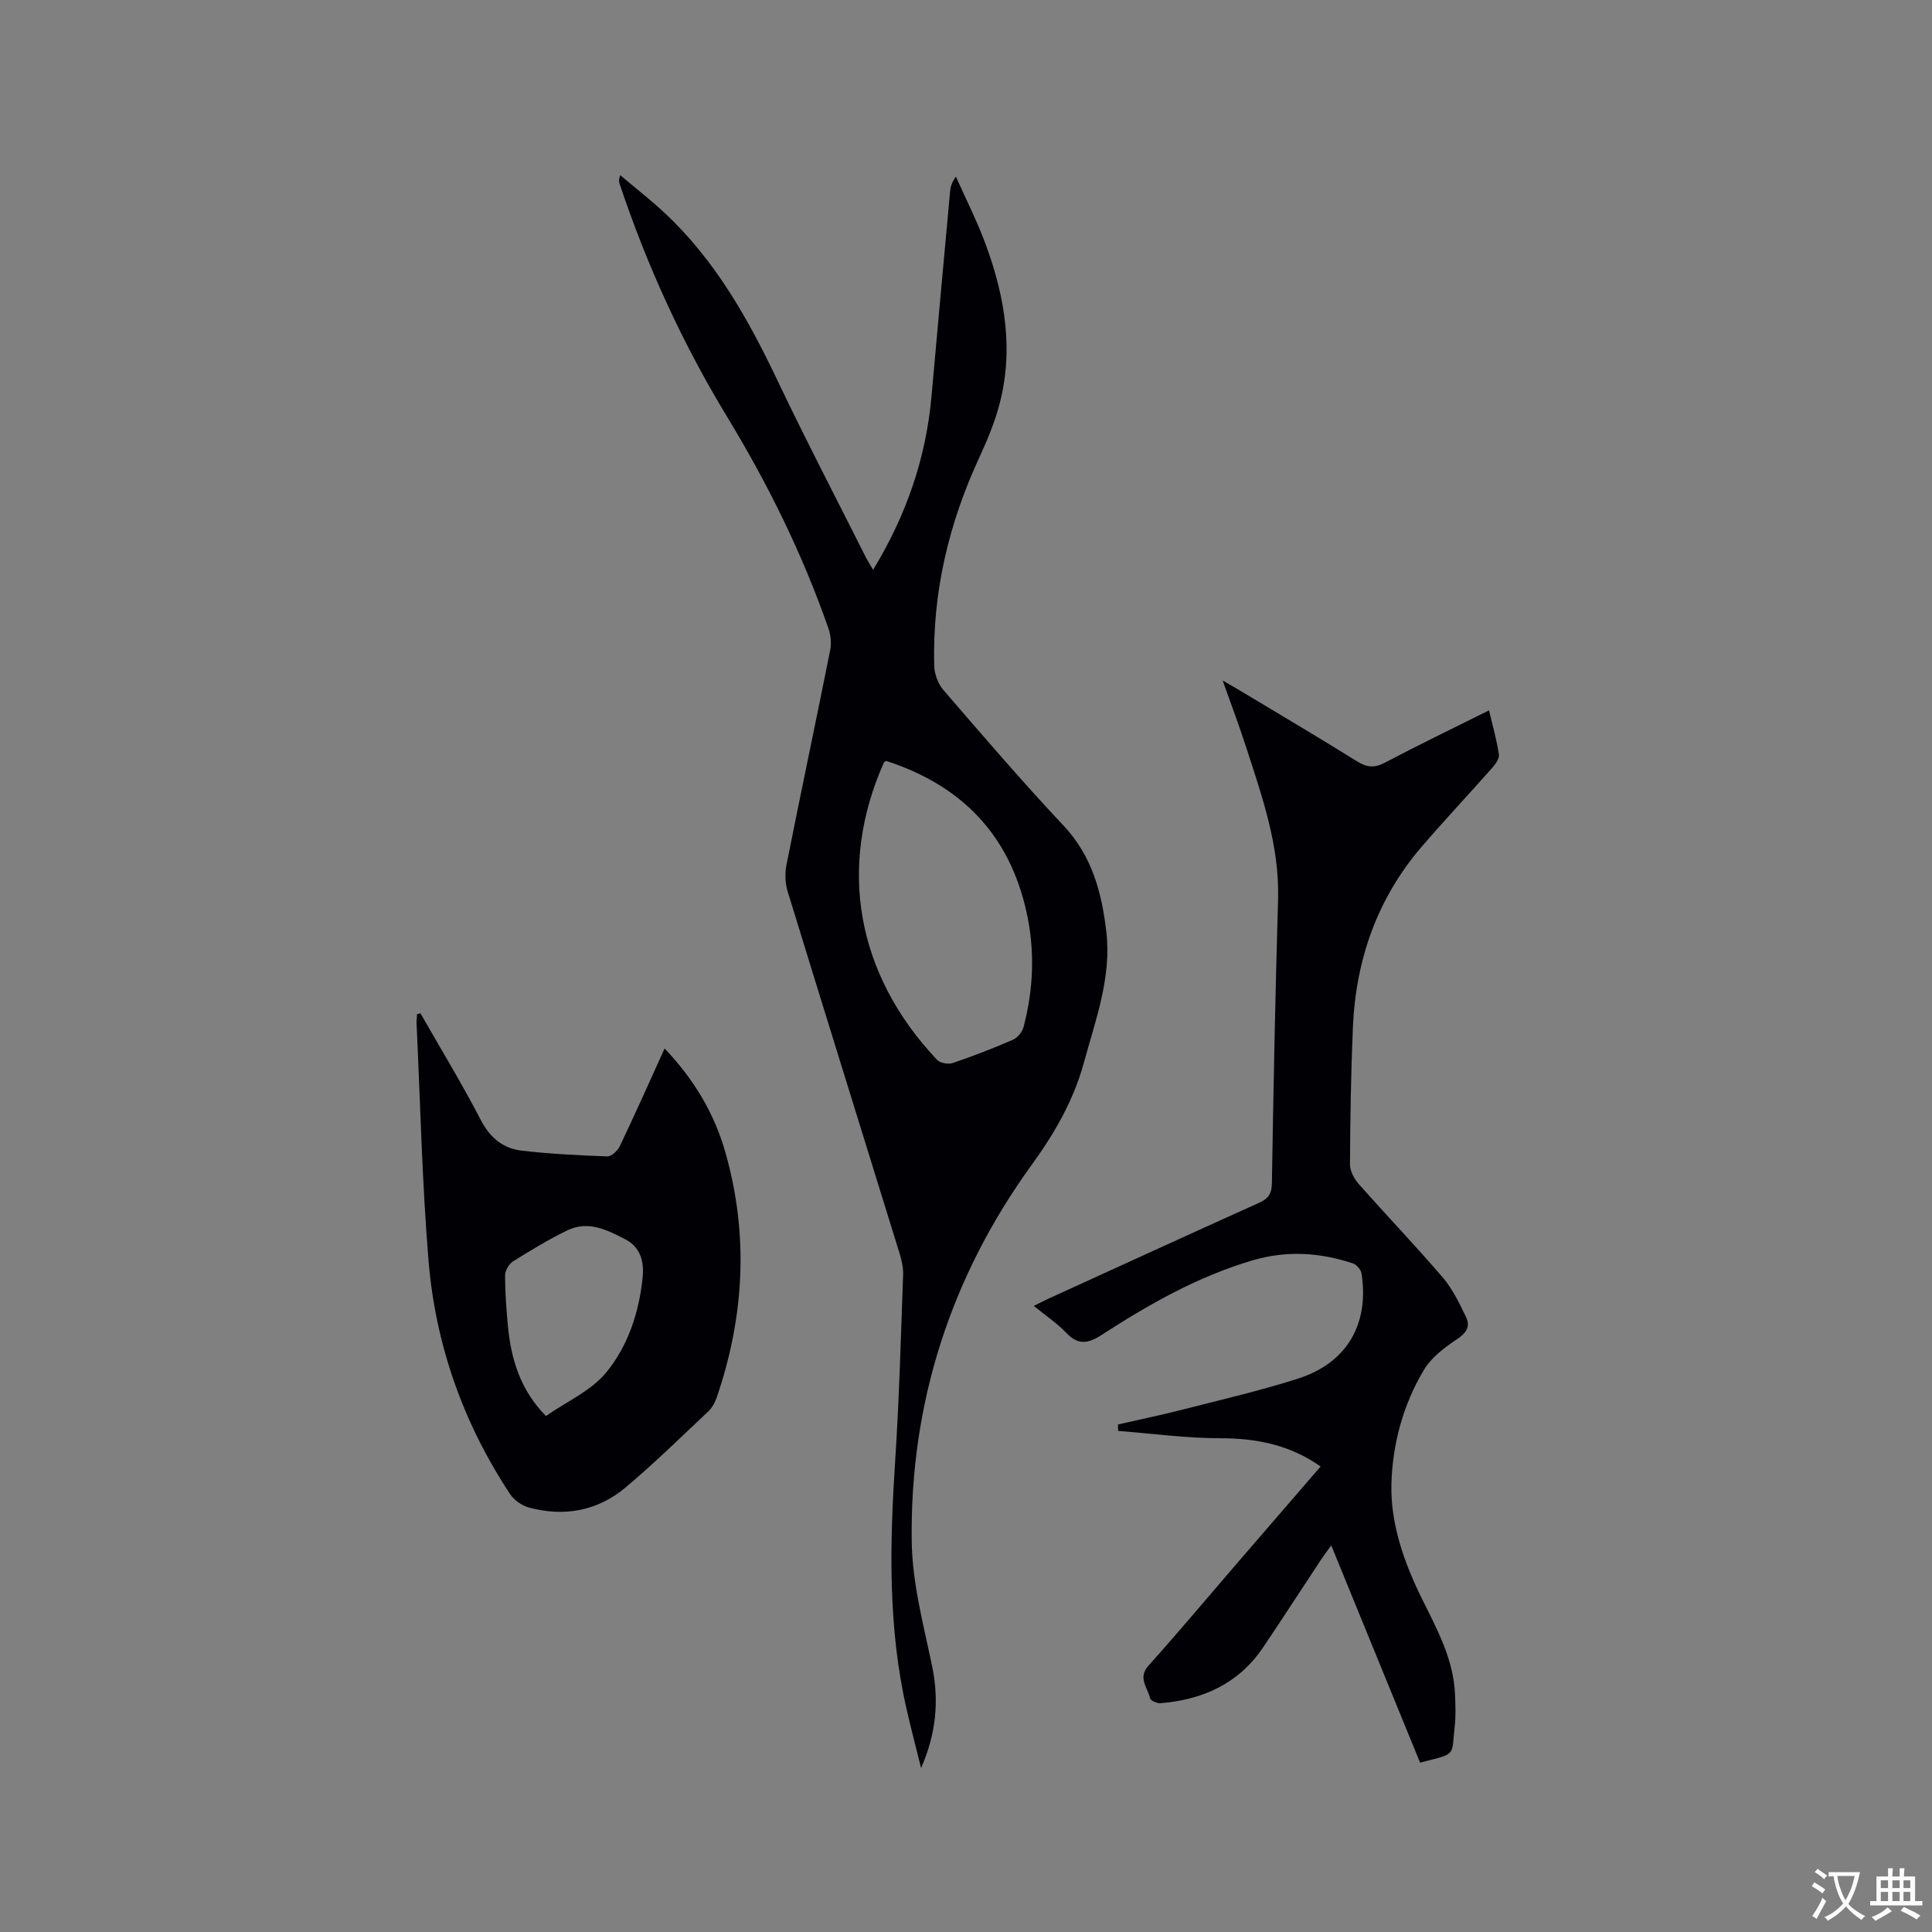 <svg enable-background="new 0 0 400 400" viewBox="0 0 400 400" xmlns="http://www.w3.org/2000/svg"><rect x="0" y="0" width="400" height="400" fill="#808080" stroke="none"/><g fill="#010105"><path d="m180.77 117.97c6.93-11.4 10.95-23.18 12.09-35.95 1.26-14.14 2.55-28.28 3.85-42.42.09-.94.35-1.86 1.2-3.03 2.06 4.63 4.36 9.16 6.12 13.9 4.08 11.02 5.97 22.32 2.71 33.93-1 3.55-2.45 6.99-4 10.35-6.33 13.67-9.72 27.98-9.32 43.08.04 1.71.79 3.74 1.9 5.03 8.17 9.47 16.33 18.98 24.89 28.09 5.9 6.28 7.89 13.86 8.84 21.92 1.11 9.43-2.2 18.19-4.62 27.06-2.13 7.83-6 14.57-10.82 21.23-16.77 23.14-25.23 49.33-24.85 77.93.11 8.67 2.46 17.36 4.24 25.95 1.49 7.22.75 14.07-2.3 21.01-1-4.03-2.05-8.04-2.98-12.09-3.91-17.05-3.51-34.28-2.38-51.58.83-12.8 1.18-25.63 1.64-38.45.06-1.54-.34-3.15-.8-4.65-7.69-24.88-15.44-49.74-23.08-74.63-.53-1.72-.63-3.76-.28-5.53 2.95-14.85 6.09-29.66 9.06-44.51.29-1.44.11-3.15-.38-4.55-5.35-15.36-12.51-29.86-20.95-43.75-9.22-15.18-16.56-31.22-22.2-48.05-.16-.48-.31-.97.06-1.99 3.06 2.59 6.24 5.06 9.17 7.79 10.5 9.79 17.36 22.03 23.45 34.84 5.87 12.33 12.19 24.44 18.31 36.64.35.67.76 1.28 1.43 2.43zm2.7 39.57c-.29.19-.42.23-.46.31-9.67 21.72-5.69 43.94 11.01 61.59.63.67 2.3.96 3.22.65 4.2-1.43 8.36-3.03 12.43-4.8.96-.42 1.96-1.59 2.23-2.6 2.09-7.9 2.4-15.89.62-23.9-3.59-16.17-13.64-26.26-29.05-31.25z"/><path d="m273.42 303.62c-6.38-4.49-13.29-5.85-20.84-5.85-7.03 0-14.06-.97-21.08-1.52-.01-.44-.02-.88-.04-1.33 4.48-1.02 8.98-1.95 13.42-3.09 8-2.05 16.06-3.9 23.91-6.42 10.1-3.25 14.74-11.31 13.09-21.77-.12-.78-1.02-1.82-1.78-2.07-6.87-2.26-13.66-2.73-20.86-.6-11.35 3.36-21.4 9.1-31.19 15.43-2.84 1.83-4.84 2.11-7.29-.45-1.88-1.97-4.21-3.52-6.72-5.58 1.2-.59 2.08-1.05 2.98-1.47 14.54-6.64 29.08-13.3 43.65-19.87 1.88-.85 2.62-1.83 2.66-4 .32-19.61.71-39.22 1.28-58.83.32-11.08-3.3-21.26-6.62-31.53-1.42-4.41-3.07-8.75-4.85-13.78 1.73 1.01 2.94 1.69 4.13 2.41 7.9 4.75 15.84 9.43 23.66 14.31 2.04 1.27 3.59 1.45 5.77.3 7.01-3.69 14.15-7.13 21.59-10.84.76 3.26 1.61 6.17 2.04 9.15.13.87-.77 2.06-1.47 2.85-4.77 5.4-9.71 10.65-14.41 16.11-9.3 10.77-13.75 23.49-14.35 37.57-.4 9.42-.55 18.86-.6 28.29-.01 1.37.85 3.01 1.8 4.08 5.75 6.51 11.77 12.79 17.42 19.38 2.02 2.36 3.42 5.33 4.8 8.16.97 1.99.06 3.34-1.91 4.64-2.56 1.7-5.25 3.74-6.79 6.3-4.33 7.2-6.52 15.43-6.74 23.62-.22 8.23 2.61 16.26 6.3 23.74 3.14 6.37 6.6 12.61 6.87 19.95.08 2.11.18 4.25-.05 6.34-.74 6.55.52 5.7-7.19 7.68-6.05-14.8-12.12-29.64-18.39-44.97-.86 1.19-1.46 1.97-2.01 2.79-4.03 6.1-8 12.24-12.08 18.3-5.06 7.52-12.48 10.86-21.26 11.58-.72.06-2.07-.54-2.17-1.04-.46-2.18-2.61-4.17-.32-6.73 6.22-6.95 12.22-14.1 18.31-21.17 5.76-6.65 11.5-13.31 17.33-20.07z"/><path d="m87.06 209.81c4.19 7.34 8.6 14.58 12.49 22.08 1.92 3.7 4.61 5.89 8.47 6.34 5.88.68 11.8.98 17.71 1.19.86.03 2.14-1.17 2.59-2.1 3.13-6.58 6.1-13.24 9.28-20.24 6.03 6.33 10.24 13.35 12.54 21.35 4.91 17.13 3.99 34.14-1.76 50.93-.36 1.06-.99 2.16-1.8 2.92-5.63 5.29-11.15 10.72-17.06 15.68-5.8 4.87-12.71 6.14-20.03 4.15-1.46-.4-3.06-1.52-3.88-2.77-9.71-14.69-15.45-30.91-16.89-48.38-1.35-16.35-1.7-32.79-2.48-49.19-.03-.6.08-1.21.12-1.81.23-.05.47-.1.7-.15zm25.97 83.36c4.25-2.97 9.35-5.2 12.5-9.04 4.49-5.47 6.78-12.4 7.52-19.62.34-3.3-.45-6.28-3.54-7.9-3.73-1.94-7.71-3.96-11.99-1.9-3.9 1.88-7.63 4.15-11.31 6.45-.85.53-1.64 1.92-1.64 2.92 0 3.49.26 6.99.59 10.47.65 6.91 2.61 13.28 7.87 18.62z"/></g><path d="m377.9 391.2c-.2.3-.4.5-.6.8-.7-.6-1.4-1-2.2-1.5.2-.3.4-.5.5-.8.6.4 1.4.8 2.3 1.5zm-1.8 6.1c-.2-.2-.5-.4-.9-.6.4-.6.8-1.2 1.2-1.9s.7-1.3.9-1.9c.3.3.5.5.8.7-.7 1.3-1.4 2.6-2 3.7zm2.2-9c-.3.3-.5.5-.6.8-.6-.6-1.3-1.1-2-1.5.3-.3.5-.5.6-.7.6.5 1.3.9 2 1.4zm.3.2v-.9h2 4.5c-.3 1.3-.6 2.5-1 3.6s-.9 2.1-1.4 3c.4.5 1 1 1.6 1.4s1.2.8 1.9 1.1c-.3.2-.5.4-.8.8-.4-.3-1-.7-1.6-1.2s-1.2-1.1-1.6-1.6c-.5.6-1.1 1.1-1.7 1.6s-1.4.9-2.1 1.4c-.1-.3-.3-.5-.7-.8.6-.2 1.2-.5 1.9-1s1.4-1.1 2-1.8c-.5-.8-.9-1.6-1.2-2.5s-.6-2-.8-3.2c-.4.1-.7.1-1 .1zm2.5 2.7c.3 1 .7 1.7 1 2.2.3-.5.6-1.1 1-2s.6-1.9.9-3h-3.2-.4c.1.9.3 1.8.7 2.8z" fill="#fafbfa"/><path d="m396.5 388.5v1.5 3.6h1.5v.9c-.4 0-1 0-1.7 0h-7.9c-.5 0-.9 0-1.2 0v-.9h1.3v-3.5c0-.7 0-1.2 0-1.6h2.4c0-.8 0-1.4 0-1.7h1c0 .3-.1.8-.1 1.7h1.5c0-.8 0-1.4 0-1.7h1c0 .3-.1.9-.1 1.7zm-8.2 9.2c-.2-.3-.5-.5-.8-.8.8-.3 1.4-.6 1.9-.9s1-.7 1.4-1.1c.3.3.6.5.9.8-1.6 1-2.8 1.6-3.4 2zm2.6-6.8v-1.6h-1.5v1.6zm0 2.7v-1.9h-1.5v1.9zm2.4-2.7v-1.6h-1.5v1.6zm0 2.7v-1.9h-1.5v1.9zm.2 2 .7-.8c.4.2.9.5 1.6.8s1.3.7 1.8 1c-.3.3-.5.5-.8.8-.4-.3-1.5-1-3.3-1.8zm2-4.7v-1.6h-1.4v1.6zm0 2.7v-1.9h-1.4v1.9z" fill="#fafbfa"/></svg>